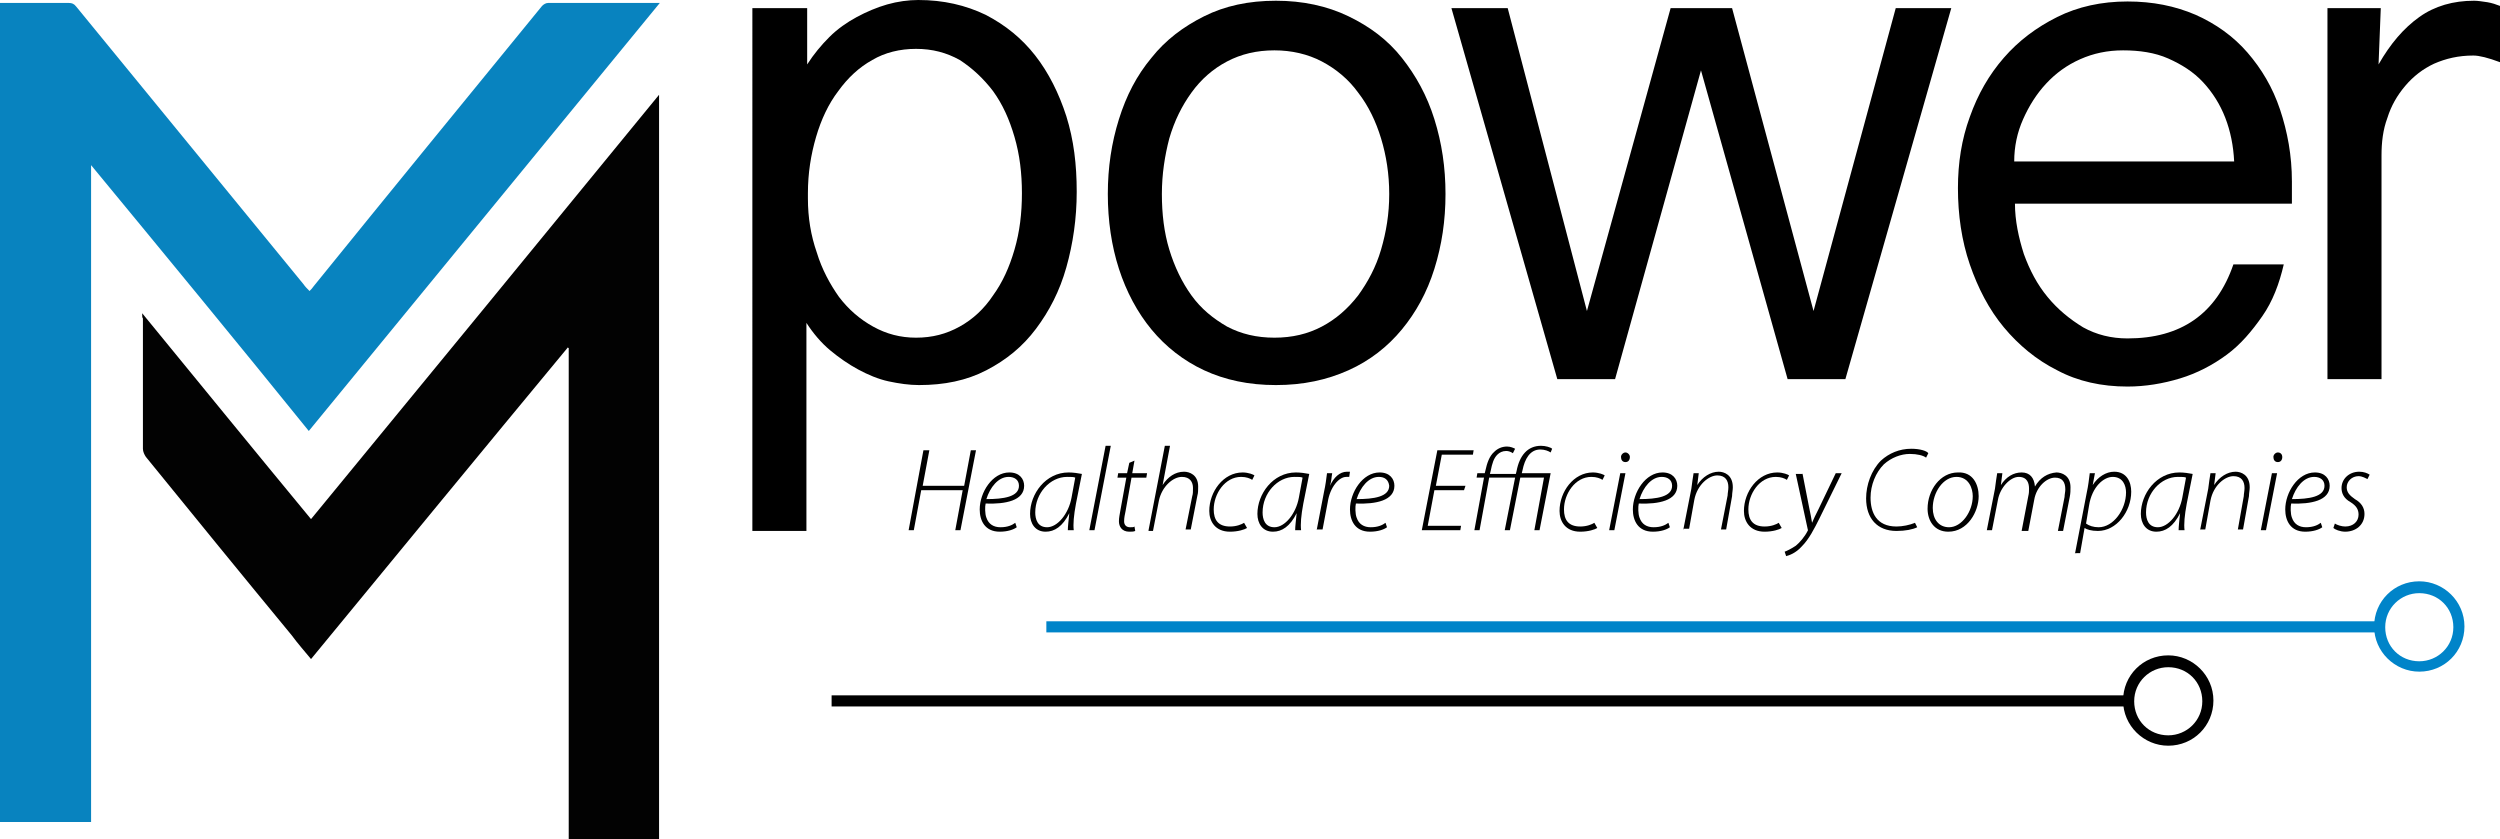 <?xml version="1.0" encoding="utf-8"?>
<!-- Generator: Adobe Illustrator 23.0.1, SVG Export Plug-In . SVG Version: 6.00 Build 0)  -->
<svg version="1.1" id="Layer_1" xmlns="http://www.w3.org/2000/svg" xmlns:xlink="http://www.w3.org/1999/xlink" x="0px" y="0px"
	 viewBox="0 0 337.6 113.3" style="enable-background:new 0 0 337.6 113.3;" xml:space="preserve">
<style type="text/css">
	.st0{fill:#0084C9;}
	.st1{fill:#0883BF;}
	.st2{fill:#020202;}
</style>
<g>
	<path d="M101.7,1.1h7.3v7.6c0.9-1.4,1.9-2.6,3-3.7s2.4-2,3.7-2.7c1.3-0.7,2.7-1.3,4.1-1.7S122.7,0,124,0c3.4,0,6.4,0.7,9.1,2
		c2.7,1.4,4.9,3.2,6.7,5.5s3.2,5.1,4.2,8.2c1,3.2,1.4,6.5,1.4,10.2c0,3.6-0.5,7-1.4,10.2c-0.9,3.2-2.3,5.9-4.1,8.3
		c-1.8,2.4-4,4.2-6.7,5.6s-5.7,2-9.1,2c-1.3,0-2.7-0.2-4.1-0.5c-1.4-0.3-2.8-0.9-4.1-1.6c-1.3-0.7-2.6-1.6-3.8-2.6
		c-1.2-1-2.3-2.3-3.2-3.7v28.1h-7.3V1.1z M109.1,26.8c0,2.6,0.4,5,1.2,7.3c0.7,2.3,1.8,4.3,3,6c1.3,1.7,2.8,3,4.6,4
		c1.8,1,3.7,1.5,5.8,1.5c2.2,0,4.1-0.5,5.9-1.5c1.8-1,3.3-2.4,4.5-4.2c1.3-1.8,2.2-3.8,2.9-6.2c0.7-2.4,1-4.9,1-7.6s-0.3-5.2-1-7.6
		s-1.6-4.4-2.9-6.2c-1.3-1.7-2.8-3.1-4.5-4.2c-1.8-1-3.7-1.5-5.9-1.5c-2.2,0-4.2,0.5-5.9,1.5c-1.8,1-3.3,2.4-4.6,4.2
		c-1.3,1.7-2.3,3.8-3,6.2c-0.7,2.4-1.1,4.9-1.1,7.6V26.8z"/>
	<path d="M149.6,26.2c0-3.6,0.5-6.9,1.5-10.1c1-3.2,2.4-5.9,4.4-8.3c1.9-2.4,4.3-4.2,7.1-5.6s6-2.1,9.7-2.1c3.6,0,6.9,0.7,9.8,2.1
		s5.3,3.2,7.2,5.6s3.4,5.1,4.4,8.3c1,3.2,1.5,6.5,1.5,10.1s-0.5,6.9-1.5,10.1s-2.5,5.9-4.4,8.2s-4.3,4.2-7.2,5.5s-6.1,2-9.8,2
		c-3.7,0-6.9-0.7-9.7-2s-5.2-3.2-7.1-5.5c-1.9-2.3-3.4-5.1-4.4-8.2S149.6,29.8,149.6,26.2z M156.9,26.2c0,2.7,0.3,5.2,1,7.5
		c0.7,2.3,1.7,4.4,3,6.2c1.3,1.8,2.9,3.1,4.8,4.2c1.9,1,4,1.5,6.4,1.5c2.4,0,4.5-0.5,6.4-1.5s3.5-2.4,4.9-4.2
		c1.3-1.8,2.4-3.8,3.1-6.2s1.1-4.8,1.1-7.5c0-2.7-0.4-5.2-1.1-7.5s-1.7-4.4-3.1-6.2c-1.3-1.8-3-3.2-4.9-4.2c-1.9-1-4.1-1.5-6.4-1.5
		c-2.4,0-4.5,0.5-6.4,1.5c-1.9,1-3.5,2.4-4.8,4.2c-1.3,1.8-2.3,3.8-3,6.2C157.3,21,156.9,23.5,156.9,26.2z"/>
	<path d="M229.7,9.5l-11.6,41.7h-7.8L196,1.1h7.6L214.3,42l11.3-40.9h8.3l11,40.9L256,1.1h7.5l-14.3,50.1h-7.8L229.7,9.5z"/>
	<path d="M272.1,27.5c0,2.3,0.5,4.6,1.2,6.8c0.8,2.2,1.8,4.1,3.2,5.8c1.4,1.7,3,3,4.8,4.1c1.8,1,3.8,1.5,6,1.5c7.2,0,12-3.3,14.3-10
		h6.8c-0.6,2.6-1.5,5-2.9,7s-2.9,3.8-4.8,5.2c-1.9,1.4-4,2.5-6.3,3.2c-2.3,0.7-4.7,1.1-7.1,1.1c-3.5,0-6.7-0.7-9.5-2.2
		c-2.8-1.4-5.2-3.4-7.2-5.8c-2-2.4-3.5-5.3-4.6-8.5c-1.1-3.2-1.6-6.7-1.6-10.3c0-3.4,0.5-6.6,1.6-9.6c1.1-3.1,2.6-5.7,4.6-8
		c2-2.3,4.4-4.1,7.2-5.5s6-2.1,9.5-2.1c3.4,0,6.4,0.6,9.2,1.8c2.7,1.2,5.1,2.9,7,5.1c1.9,2.2,3.4,4.7,4.4,7.7c1,3,1.6,6.2,1.6,9.7v3
		H272.1z M301.7,21.8c-0.1-2.1-0.5-4.1-1.2-5.9c-0.7-1.8-1.7-3.4-3-4.8c-1.3-1.4-2.9-2.4-4.7-3.2s-3.9-1.1-6.1-1.1
		c-2.1,0-4,0.4-5.8,1.2c-1.8,0.8-3.3,1.9-4.6,3.3c-1.3,1.4-2.3,3-3.1,4.8c-0.8,1.8-1.2,3.7-1.2,5.7H301.7z"/>
	<path d="M314.2,1.1h7.3l-0.3,7.6c1.6-2.8,3.4-4.9,5.5-6.4s4.6-2.2,7.4-2.2c0.5,0,1.1,0.1,1.8,0.2c0.6,0.1,1.2,0.3,1.7,0.5v7.6
		c-1.6-0.6-2.8-0.9-3.6-0.9c-2,0-3.7,0.4-5.3,1.1c-1.5,0.7-2.8,1.7-3.9,3c-1.1,1.3-1.9,2.7-2.4,4.3c-0.6,1.6-0.8,3.3-0.8,5.1v30.2
		h-7.3V1.1z"/>
</g>
<g>
	<path d="M125.5,60.8l-0.9,4.8h5.6l0.9-4.8h0.7l-2.1,10.8H129l1-5.4h-5.6l-1,5.4h-0.7l2-10.8H125.5z"/>
	<path d="M137.3,71.2c-0.4,0.3-1.2,0.6-2.3,0.6c-2,0-2.7-1.5-2.7-3c0-2.3,1.7-5,4-5c1.4,0,2,0.9,2,1.8c0,2-2.5,2.5-5.2,2.4
		c-0.1,0.4-0.1,1.4,0.1,1.9c0.3,0.9,1,1.3,1.9,1.3c1,0,1.6-0.3,2-0.6L137.3,71.2z M136.2,64.4c-1.4,0-2.5,1.4-3,3
		c2.3,0,4.4-0.3,4.4-1.8C137.6,64.8,137,64.4,136.2,64.4z"/>
	<path d="M144.2,71.6c0-0.5,0.1-1.3,0.2-2.3h0c-0.9,1.8-2,2.5-3.2,2.5c-1.4,0-2.1-1.1-2.1-2.4c0-2.7,2.1-5.6,5.2-5.6
		c0.6,0,1.3,0.1,1.8,0.2l-0.8,4c-0.3,1.6-0.4,2.8-0.3,3.6H144.2z M145.2,64.5c-0.2-0.1-0.5-0.1-1.1-0.1c-2.3,0-4.3,2.2-4.3,4.8
		c0,0.9,0.3,2,1.6,2c1.4,0,2.9-1.8,3.3-4L145.2,64.5z"/>
	<path d="M147.1,71.6l2.2-11.4h0.7l-2.2,11.4H147.1z"/>
	<path d="M153.2,62.2l-0.3,1.7h2l-0.1,0.6h-2L152,69c-0.1,0.5-0.2,0.9-0.2,1.4c0,0.5,0.3,0.8,0.8,0.8c0.3,0,0.5,0,0.6-0.1l0.1,0.6
		c-0.2,0.1-0.5,0.1-0.8,0.1c-1,0-1.4-0.7-1.4-1.4c0-0.5,0.1-0.9,0.2-1.5l0.8-4.4h-1.2l0.1-0.6h1.2l0.3-1.4L153.2,62.2z"/>
	<path d="M155.1,71.6l2.2-11.4h0.7l-1,5.3h0c0.7-1.1,1.7-1.8,2.9-1.8c0.7,0,1.9,0.4,1.9,2c0,0.4,0,0.9-0.1,1.2l-0.9,4.6h-0.7L161,67
		c0.1-0.3,0.1-0.6,0.1-1.1c0-0.8-0.4-1.5-1.5-1.5c-1.2,0-2.7,1.3-3.1,3.2l-0.8,4.1H155.1z"/>
	<path d="M168.4,71.3c-0.3,0.2-1.2,0.5-2.3,0.5c-2,0-2.8-1.4-2.8-2.8c0-2.6,1.9-5.2,4.5-5.2c0.8,0,1.5,0.3,1.6,0.4l-0.3,0.6
		c-0.3-0.2-0.8-0.4-1.5-0.4c-2.2,0-3.7,2.3-3.7,4.4c0,1.4,0.6,2.3,2.2,2.3c0.9,0,1.6-0.3,1.9-0.5L168.4,71.3z"/>
	<path d="M174.9,71.6c0-0.5,0.1-1.3,0.2-2.3h0c-0.9,1.8-2,2.5-3.2,2.5c-1.4,0-2.1-1.1-2.1-2.4c0-2.7,2.1-5.6,5.2-5.6
		c0.6,0,1.3,0.1,1.8,0.2l-0.8,4c-0.3,1.6-0.4,2.8-0.3,3.6H174.9z M175.9,64.5c-0.2-0.1-0.5-0.1-1.1-0.1c-2.3,0-4.3,2.2-4.3,4.8
		c0,0.9,0.3,2,1.6,2c1.4,0,2.9-1.8,3.3-4L175.9,64.5z"/>
	<path d="M177.8,71.6l1-5.2c0.2-0.9,0.3-1.7,0.4-2.5h0.7c-0.1,0.5-0.1,1.1-0.3,1.7h0c0.5-1.1,1.3-1.9,2.3-1.9c0.1,0,0.3,0,0.4,0
		l-0.1,0.7c-0.1,0-0.2,0-0.4,0c-1,0-2.2,1.4-2.5,3.4l-0.7,3.7H177.8z"/>
	<path d="M187.3,71.2c-0.4,0.3-1.2,0.6-2.3,0.6c-2,0-2.7-1.5-2.7-3c0-2.3,1.7-5,4-5c1.4,0,2,0.9,2,1.8c0,2-2.5,2.5-5.2,2.4
		c-0.1,0.4-0.1,1.4,0.1,1.9c0.3,0.9,1,1.3,1.9,1.3c1,0,1.6-0.3,2-0.6L187.3,71.2z M186.2,64.4c-1.4,0-2.5,1.4-3,3
		c2.3,0,4.4-0.3,4.4-1.8C187.5,64.8,187,64.4,186.2,64.4z"/>
	<path d="M197.7,66.2h-4l-0.9,4.8h4.5l-0.1,0.6h-5.2l2.1-10.8h4.9l-0.1,0.6h-4.2l-0.8,4.2h4L197.7,66.2z"/>
	<path d="M209.4,61.1c-0.3-0.2-0.8-0.4-1.4-0.4c-1.4,0-2.1,1.3-2.4,2.8l-0.1,0.4h3.9l-1.5,7.7h-0.7l1.3-7.1h-3.2l-1.4,7.1h-0.7
		l1.4-7.1h-3.5l-1.3,7.1h-0.7l1.3-7.1h-1l0.1-0.6h1l0.1-0.4c0.2-0.9,0.5-1.9,1.2-2.5c0.4-0.4,1-0.7,1.7-0.7c0.5,0,0.9,0.2,1.1,0.3
		l-0.3,0.6c-0.3-0.2-0.6-0.3-0.9-0.3c-0.5,0-0.9,0.2-1.2,0.5c-0.5,0.5-0.7,1.2-0.9,2.2l-0.1,0.4h3.5l0.1-0.4
		c0.4-2.1,1.5-3.4,3.3-3.4c0.6,0,1.3,0.2,1.5,0.4L209.4,61.1z"/>
	<path d="M215.7,71.3c-0.3,0.2-1.2,0.5-2.3,0.5c-2,0-2.8-1.4-2.8-2.8c0-2.6,1.9-5.2,4.5-5.2c0.8,0,1.5,0.3,1.6,0.4l-0.3,0.6
		c-0.3-0.2-0.8-0.4-1.5-0.4c-2.2,0-3.7,2.3-3.7,4.4c0,1.4,0.6,2.3,2.2,2.3c0.9,0,1.6-0.3,1.9-0.5L215.7,71.3z"/>
	<path d="M217.3,71.6l1.5-7.7h0.7l-1.5,7.7H217.3z M218.9,61.7c0-0.3,0.3-0.6,0.6-0.6s0.6,0.3,0.6,0.6c0,0.4-0.2,0.7-0.6,0.7
		C219.1,62.4,218.9,62.1,218.9,61.7z"/>
	<path d="M225.5,71.2c-0.4,0.3-1.2,0.6-2.3,0.6c-2,0-2.7-1.5-2.7-3c0-2.3,1.7-5,4-5c1.4,0,2,0.9,2,1.8c0,2-2.5,2.5-5.2,2.4
		c-0.1,0.4-0.1,1.4,0.1,1.9c0.3,0.9,1,1.3,1.9,1.3c1,0,1.6-0.3,2-0.6L225.5,71.2z M224.4,64.4c-1.4,0-2.5,1.4-3,3
		c2.3,0,4.4-0.3,4.4-1.8C225.8,64.8,225.2,64.4,224.4,64.4z"/>
	<path d="M227.3,71.6l1.1-5.6c0.1-0.8,0.2-1.5,0.3-2.1h0.7l-0.2,1.6h0c0.7-1.1,1.8-1.8,2.9-1.8c0.7,0,1.9,0.4,1.9,2.1
		c0,0.4-0.1,0.8-0.1,1.2l-0.8,4.5h-0.7l0.9-4.6c0-0.3,0.1-0.7,0.1-1.1c0-0.9-0.4-1.6-1.5-1.6c-1.1,0-2.7,1.2-3.1,3.3l-0.7,3.9H227.3
		z"/>
	<path d="M240.6,71.3c-0.3,0.2-1.2,0.5-2.3,0.5c-2,0-2.8-1.4-2.8-2.8c0-2.6,1.9-5.2,4.5-5.2c0.8,0,1.5,0.3,1.6,0.4l-0.3,0.6
		c-0.3-0.2-0.8-0.4-1.5-0.4c-2.2,0-3.7,2.3-3.7,4.4c0,1.4,0.6,2.3,2.2,2.3c0.9,0,1.6-0.3,1.9-0.5L240.6,71.3z"/>
	<path d="M243.4,63.9l0.9,4.6c0.2,0.9,0.3,1.5,0.4,2.1h0c0.2-0.5,0.5-1.1,0.9-1.9l2.3-4.8h0.8l-3,6.1c-0.7,1.4-1.4,2.8-2.4,3.8
		c-0.8,0.9-1.7,1.2-2.1,1.3l-0.2-0.6c0.3-0.1,0.9-0.4,1.5-0.8c0.5-0.4,1.2-1.2,1.6-2c0.1-0.1,0-0.2,0-0.3l-1.6-7.4H243.4z"/>
	<path d="M258.9,71.2c-0.6,0.3-1.6,0.5-2.8,0.5c-2.6,0-4.1-1.7-4.1-4.4c0-1.8,0.7-3.8,2-5.1c1.1-1,2.5-1.6,4.1-1.6
		c1.2,0,2.1,0.3,2.3,0.6l-0.3,0.6c-0.4-0.3-1.2-0.5-2.2-0.5c-1.2,0-2.5,0.5-3.5,1.4c-1.1,1.1-1.8,2.8-1.8,4.5c0,2,0.8,3.9,3.5,3.9
		c0.8,0,1.8-0.2,2.5-0.5L258.9,71.2z"/>
	<path d="M267.2,67c0,2.1-1.5,4.8-4.1,4.8c-1.9,0-2.8-1.5-2.8-3.1c0-2.5,1.7-4.9,4.1-4.9C266.4,63.7,267.2,65.4,267.2,67z M261,68.6
		c0,1.5,0.8,2.6,2.2,2.6c1.7,0,3.2-2.1,3.2-4.2c0-1-0.5-2.6-2.2-2.6C262.4,64.4,261,66.5,261,68.6z"/>
	<path d="M268.3,71.6l1.1-5.6c0.1-0.8,0.2-1.5,0.3-2.1h0.7l-0.2,1.6h0c0.7-1.1,1.7-1.7,2.8-1.7c1.1,0,1.7,0.7,1.8,1.9
		c0.7-1.2,1.7-1.8,2.9-1.9c0.7,0,1.9,0.4,1.9,2c0,0.4,0,0.8-0.1,1.3l-0.9,4.6h-0.7l0.9-4.6c0-0.3,0.1-0.7,0.1-1c0-1-0.4-1.6-1.4-1.6
		c-1.1,0-2.5,1.2-2.8,3l-0.8,4.2H273l0.9-4.7c0.1-0.4,0.1-0.7,0.1-1c0-0.7-0.2-1.6-1.4-1.6c-1.1,0-2.5,1.4-2.8,3.1l-0.8,4.1H268.3z"
		/>
	<path d="M280.2,74.8l1.6-8.3c0.2-0.9,0.3-1.8,0.4-2.6h0.7l-0.3,1.6h0c0.7-1.1,1.8-1.8,2.9-1.8c1.7,0,2.3,1.4,2.3,2.7
		c0,2.7-2,5.3-4.5,5.3c-0.9,0-1.5-0.2-1.8-0.4h0l-0.6,3.4H280.2z M281.7,70.7c0.4,0.3,1,0.5,1.7,0.5c2,0,3.7-2.4,3.7-4.7
		c0-0.9-0.4-2.1-1.8-2.1c-1.2,0-2.8,1.3-3.2,3.9L281.7,70.7z"/>
	<path d="M294.2,71.6c0-0.5,0.1-1.3,0.2-2.3h0c-0.9,1.8-2,2.5-3.2,2.5c-1.4,0-2.1-1.1-2.1-2.4c0-2.7,2.1-5.6,5.2-5.6
		c0.6,0,1.3,0.1,1.8,0.2l-0.8,4c-0.3,1.6-0.4,2.8-0.3,3.6H294.2z M295.2,64.5c-0.2-0.1-0.5-0.1-1.1-0.1c-2.3,0-4.3,2.2-4.3,4.8
		c0,0.9,0.3,2,1.6,2c1.4,0,2.9-1.8,3.3-4L295.2,64.5z"/>
	<path d="M297.1,71.6l1.1-5.6c0.1-0.8,0.2-1.5,0.3-2.1h0.7l-0.2,1.6h0c0.7-1.1,1.8-1.8,2.9-1.8c0.7,0,1.9,0.4,1.9,2.1
		c0,0.4-0.1,0.8-0.1,1.2l-0.8,4.5h-0.7L303,67c0-0.3,0.1-0.7,0.1-1.1c0-0.9-0.4-1.6-1.5-1.6c-1.1,0-2.7,1.2-3.1,3.3l-0.7,3.9H297.1z
		"/>
	<path d="M305.3,71.6l1.5-7.7h0.7l-1.5,7.7H305.3z M307,61.7c0-0.3,0.3-0.6,0.6-0.6c0.4,0,0.6,0.3,0.6,0.6c0,0.4-0.2,0.7-0.6,0.7
		C307.2,62.4,307,62.1,307,61.7z"/>
	<path d="M313.6,71.2c-0.4,0.3-1.2,0.6-2.3,0.6c-2,0-2.7-1.5-2.7-3c0-2.3,1.7-5,4-5c1.4,0,2,0.9,2,1.8c0,2-2.5,2.5-5.2,2.4
		c-0.1,0.4-0.1,1.4,0.1,1.9c0.3,0.9,1,1.3,1.9,1.3c1,0,1.6-0.3,2-0.6L313.6,71.2z M312.5,64.4c-1.4,0-2.5,1.4-3,3
		c2.3,0,4.4-0.3,4.4-1.8C313.9,64.8,313.3,64.4,312.5,64.4z"/>
	<path d="M315.3,70.7c0.3,0.2,0.9,0.4,1.4,0.4c1.1,0,1.8-0.7,1.8-1.6c0-0.7-0.3-1.2-1.1-1.7c-0.9-0.5-1.2-1.2-1.2-1.9
		c0-1.2,1-2.2,2.4-2.2c0.6,0,1.1,0.2,1.4,0.4l-0.3,0.6c-0.2-0.1-0.7-0.4-1.2-0.4c-0.9,0-1.6,0.7-1.6,1.5c0,0.7,0.4,1.1,1.1,1.6
		c0.9,0.5,1.3,1.2,1.3,2c0,1.5-1.2,2.4-2.6,2.4c-0.7,0-1.4-0.3-1.6-0.5L315.3,70.7z"/>
</g>
<rect x="141.3" y="83.9" class="st0" width="180.2" height="1.5"/>
<path class="st0" d="M326.7,90.7c-3.3,0-6.1-2.7-6.1-6.1s2.7-6.1,6.1-6.1c3.3,0,6.1,2.7,6.1,6.1S330.1,90.7,326.7,90.7z M326.7,80.1
	c-2.5,0-4.6,2-4.6,4.6s2,4.6,4.6,4.6c2.5,0,4.6-2,4.6-4.6S329.3,80.1,326.7,80.1z"/>
<rect x="112.3" y="93.9" width="175.2" height="1.5"/>
<path d="M292.8,100.7c-3.3,0-6.1-2.7-6.1-6.1s2.7-6.1,6.1-6.1c3.3,0,6.1,2.7,6.1,6.1S296.2,100.7,292.8,100.7z M292.8,90.1
	c-2.5,0-4.6,2-4.6,4.6s2,4.6,4.6,4.6c2.5,0,4.6-2,4.6-4.6S295.4,90.1,292.8,90.1z"/>
<g>
	<path class="st1" d="M89.1,0.4C73.3,19.7,57.5,38.9,41.7,58.2C32,46.2,22.2,34.3,12.3,22.3c0,29.6,0,59.1,0,88.7
		c-4.1,0-8.2,0-12.3,0C0,74.1,0,37.3,0,0.4c0.2,0,0.4,0,0.6,0c2.9,0,5.8,0,8.7,0c0.4,0,0.7,0.1,1,0.5c10.2,12.5,20.5,25,30.7,37.5
		c0.2,0.3,0.5,0.6,0.8,0.9c0.2-0.2,0.4-0.4,0.6-0.7C52.6,26,62.9,13.4,73.2,0.8c0.2-0.2,0.5-0.4,0.8-0.4c4.9,0,9.8,0,14.7,0
		C88.8,0.4,88.9,0.4,89.1,0.4z"/>
	<path class="st2" d="M19.2,42.3c7.7,9.4,15.2,18.6,22.8,27.8C57.7,51,73.3,32,89,12.8c0,33.6,0,67,0,100.5c-4.1,0-8.1,0-12.2,0
		c0-22.1,0-44.2,0-66.3c0,0-0.1,0-0.1-0.1C65.1,60.9,53.6,74.9,42,89c-0.9-1.1-1.8-2.1-2.6-3.2c-6.6-8-13.2-16.1-19.7-24.1
		c-0.2-0.3-0.4-0.7-0.4-1.1c0-5.9,0-11.7,0-17.6C19.2,42.9,19.2,42.7,19.2,42.3z"/>
</g>
</svg>
